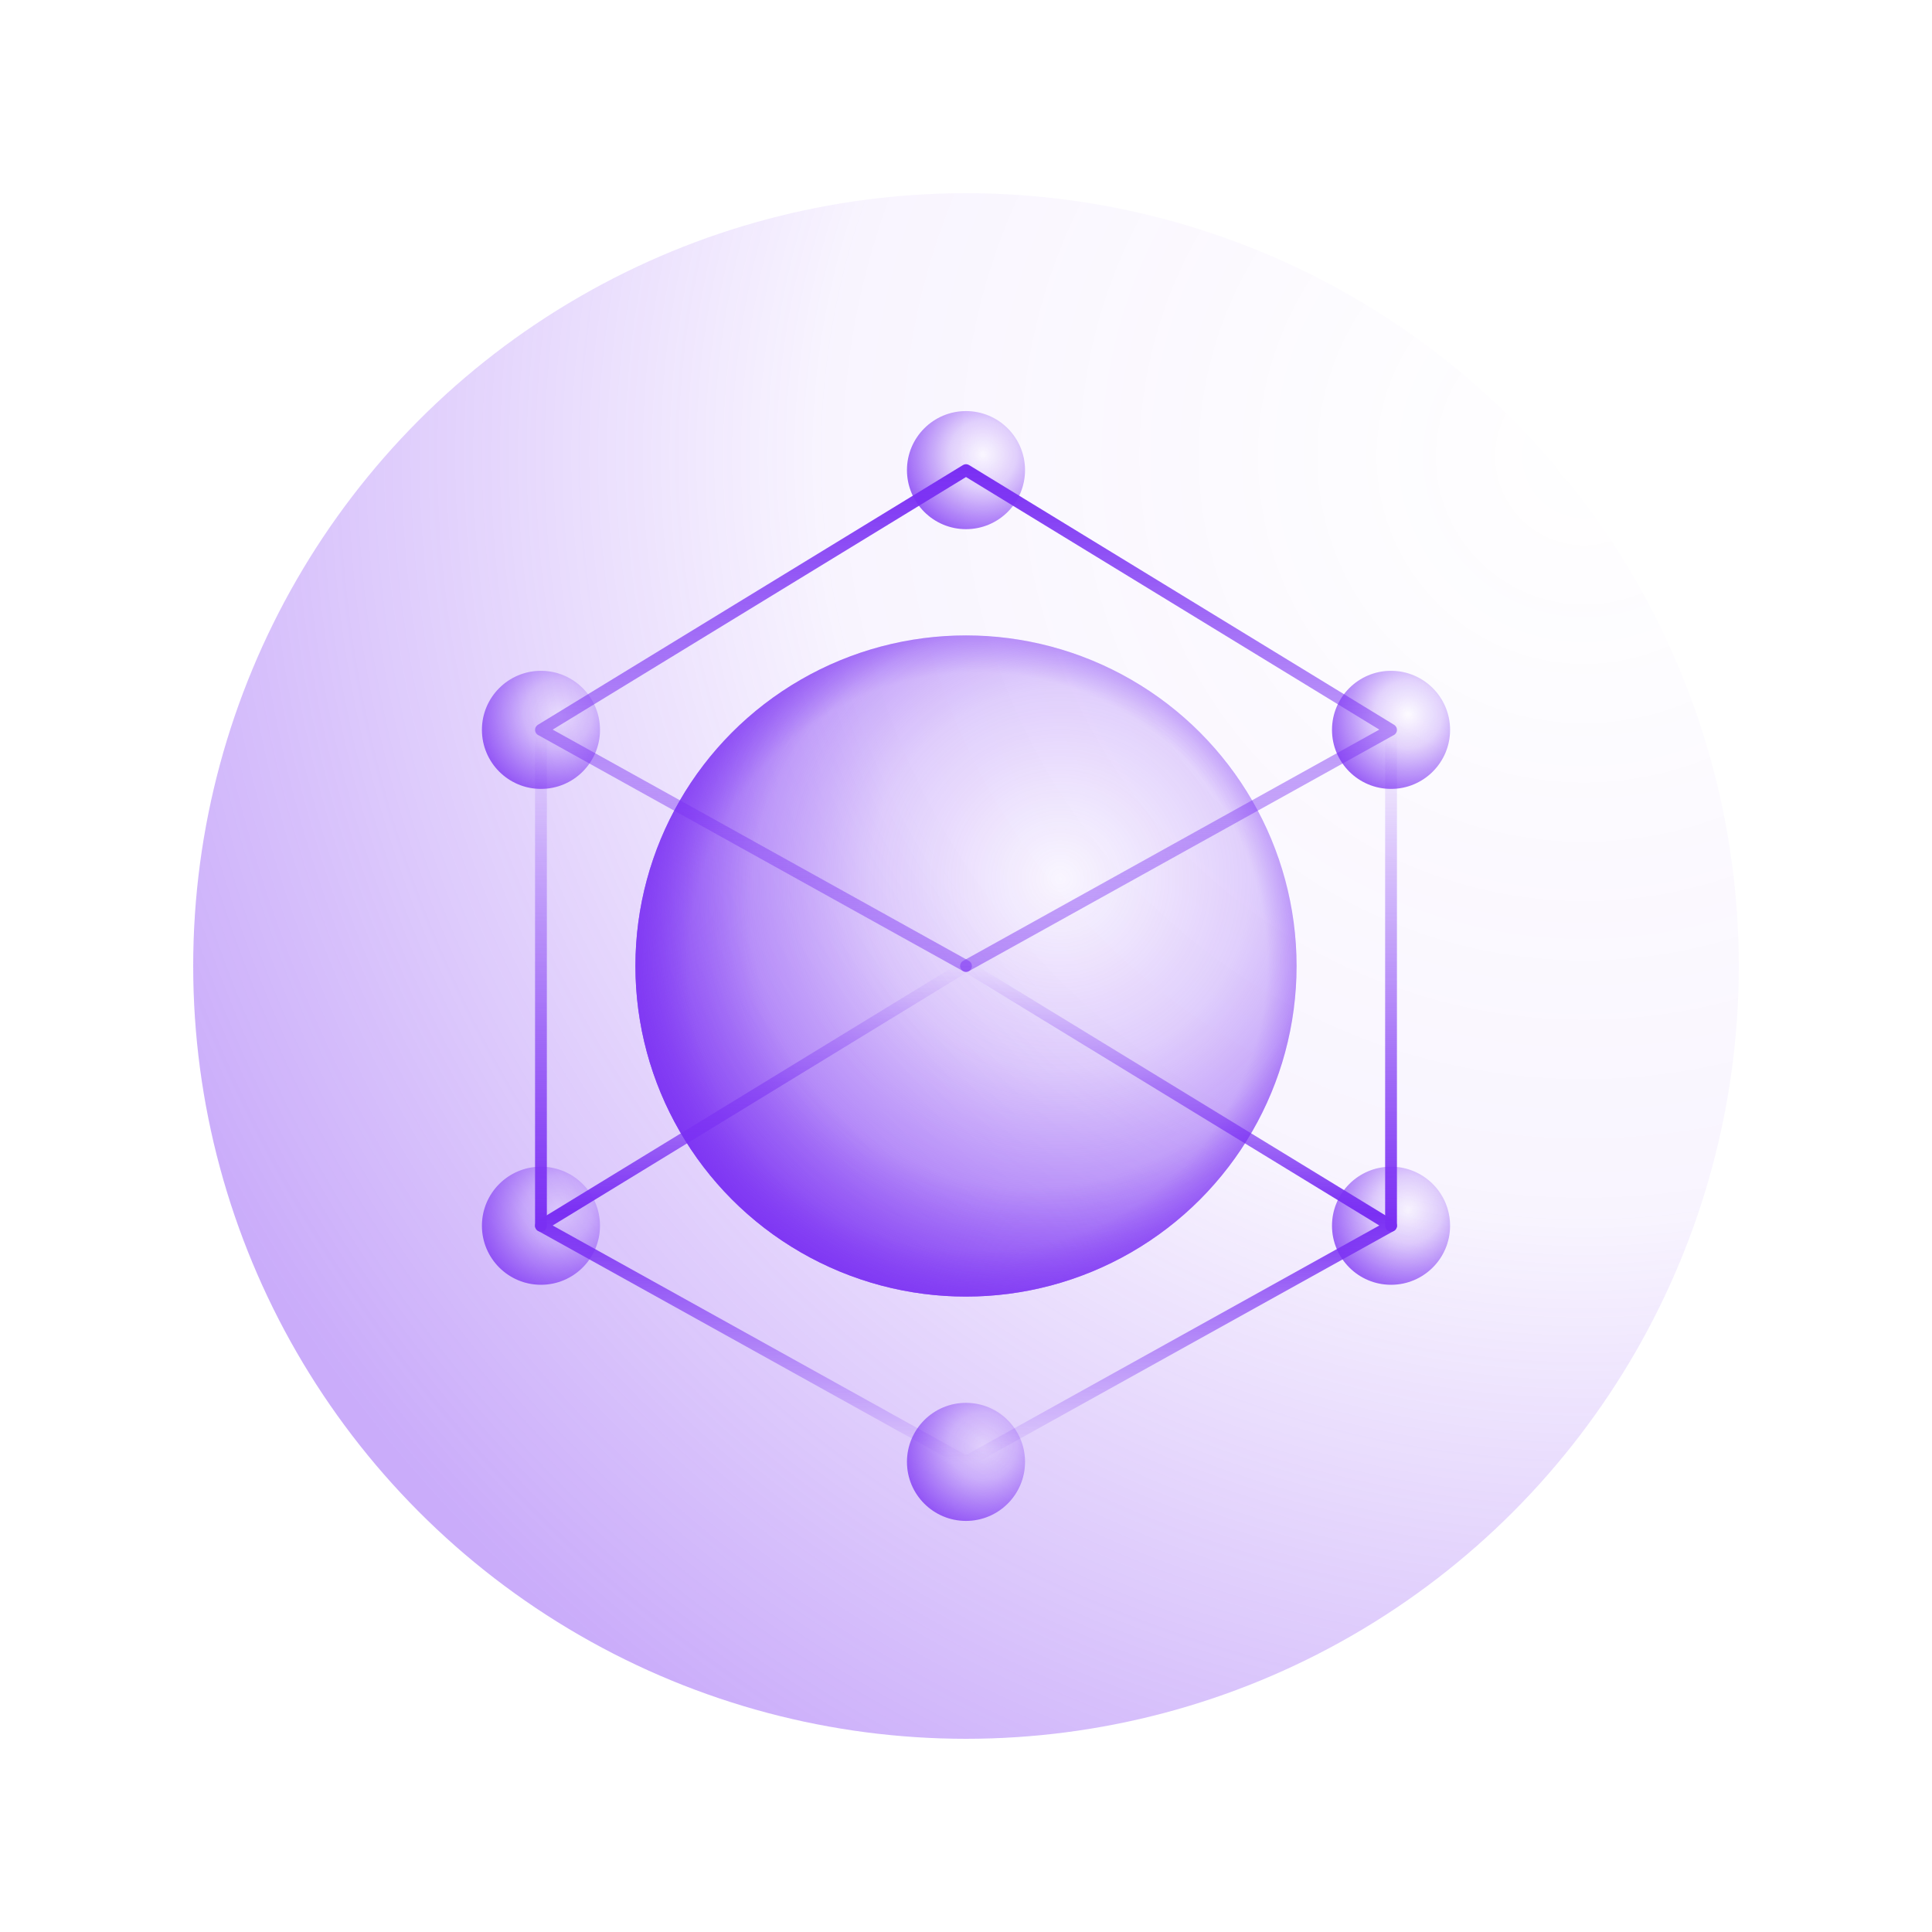 <svg height="120" viewBox="0 0 120 120" width="120" xmlns="http://www.w3.org/2000/svg" xmlns:xlink="http://www.w3.org/1999/xlink"><defs><radialGradient id="a" cx="90.281%" cy="16.791%" r="101.18%"><stop offset="0" stop-color="#7a2ff3" stop-opacity="0"/><stop offset=".487" stop-color="#7a2ff3" stop-opacity=".1"/><stop offset="1" stop-color="#7a2ff3" stop-opacity=".8"/></radialGradient><radialGradient id="b" cx="64.321%" cy="36.757%" r="87.311%"><stop offset="0" stop-color="#7a2ff3" stop-opacity="0"/><stop offset=".329" stop-color="#7a2ff3" stop-opacity=".202"/><stop offset="1" stop-color="#7a2ff3"/></radialGradient><radialGradient id="c" cx="59.834%" cy="41.032%" r="67.894%"><stop offset="0" stop-color="#7a2ff3" stop-opacity="0"/><stop offset=".629" stop-color="#7a2ff3" stop-opacity="0"/><stop offset="1" stop-color="#7a2ff3" stop-opacity=".8"/></radialGradient><radialGradient id="d" cx="51.786%" cy="49.358%" r="58.432%"><stop offset="0" stop-color="#7a2ff3" stop-opacity="0"/><stop offset=".753" stop-color="#7a2ff3" stop-opacity="0"/><stop offset="1" stop-color="#7a2ff3" stop-opacity=".8"/></radialGradient><circle id="e" cx="30.067" cy="34.467" r="20.533"/><linearGradient id="f" x1="50%" x2="50%" y1="0%" y2="100%"><stop offset="0" stop-color="#7a2ff3" stop-opacity="0"/><stop offset="1" stop-color="#7a2ff3"/></linearGradient><linearGradient id="g"><stop offset="0" stop-color="#7a2ff3"/><stop offset="1" stop-color="#7a2ff3" stop-opacity="0"/></linearGradient><linearGradient id="h" x1="50%" x2="50%" xlink:href="#g" y1="0%" y2="100%"/><linearGradient id="i" x1="50%" x2="50%" y1="0%" y2="100%"><stop offset="0" stop-color="#7a2ff3" stop-opacity="0"/><stop offset=".5" stop-color="#7a2ff3"/><stop offset="1" stop-color="#7a2ff3" stop-opacity="0"/></linearGradient><linearGradient id="j" x1="50%" x2="50%" xlink:href="#g" y1="0%" y2="88.311%"/></defs><g fill="none" fill-rule="evenodd"><circle cx="60" cy="60" fill="url(#a)" opacity=".5" r="48"/><g transform="translate(29.933 25.533)"><g fill="url(#b)"><circle cx="3.667" cy="19.8" r="3.667"/><circle cx="3.667" cy="50.6" r="3.667"/><circle cx="30.067" cy="65.267" r="3.667"/><circle cx="56.467" cy="50.6" r="3.667"/><circle cx="56.467" cy="19.8" r="3.667"/><circle cx="30.067" cy="3.667" r="3.667"/><use xlink:href="#e"/></g><use fill="url(#c)" xlink:href="#e"/><use fill="url(#d)" xlink:href="#e"/><path d="m30.067 34.467 26.4-14.667v30.8" stroke="url(#f)" stroke-linecap="round" stroke-linejoin="round" stroke-width=".733"/><path d="m30.067 34.467-26.4-14.667v30.8" stroke="url(#f)" stroke-linecap="round" stroke-linejoin="round" stroke-width=".733"/><path d="m30.067 34.467-26.4-14.667 26.4-16.133 26.4 16.133z" stroke="url(#h)" stroke-linecap="round" stroke-linejoin="round" stroke-width=".733"/><path d="m30.067 65.267-26.4-14.667 26.4-16.133 26.4 16.133z" stroke="url(#i)" stroke-linecap="round" stroke-linejoin="round" stroke-width=".733"/><path d="m30.067 3.667v30.8" stroke="url(#h)" stroke-linecap="round" stroke-linejoin="round" stroke-width=".733"/><path d="m30.067 34.467v30.8" stroke="url(#j)" stroke-linecap="round" stroke-linejoin="round" stroke-width=".733"/></g></g></svg>